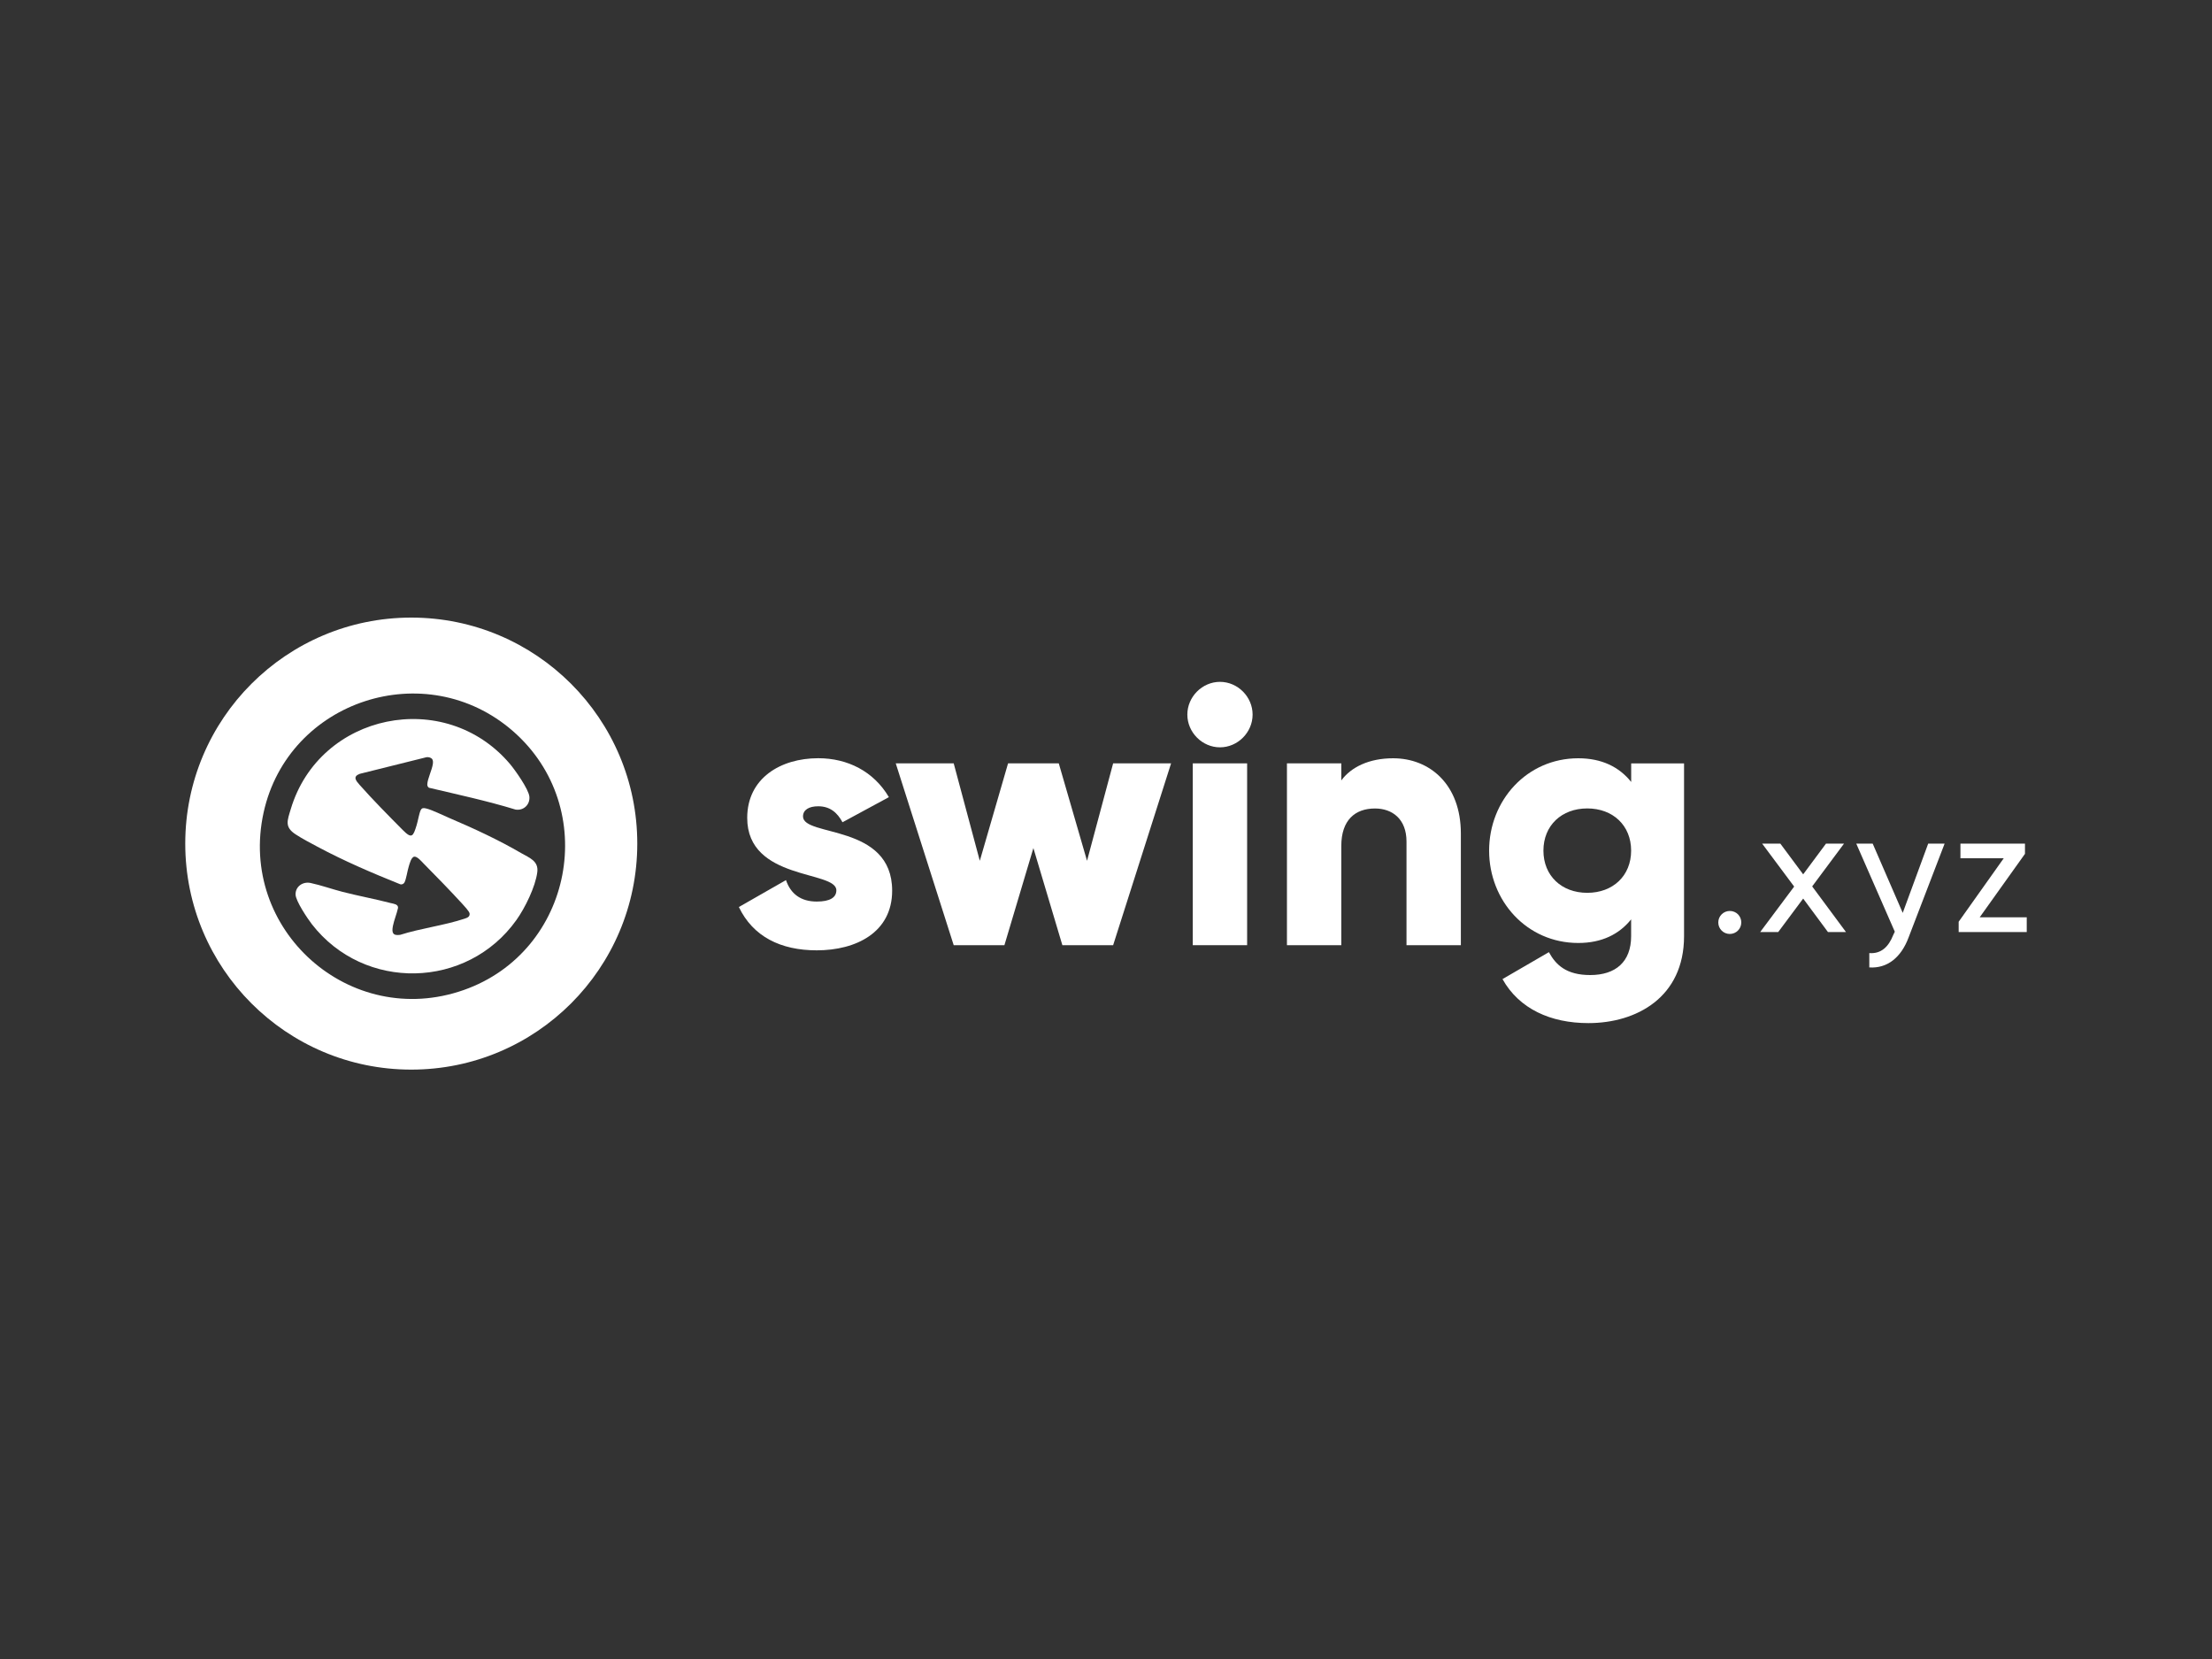 <svg xmlns="http://www.w3.org/2000/svg" id="Layer_1" viewBox="0 0 400 300"><rect x="0" y="0" width="400" height="300" fill="#333333" stroke="none"/><defs><style> .st0 { fill: #fff; } .st1 { fill: none; } </style></defs><path class="st1" d="M287.03,146.19c-4.65,0-7.93,3.09-7.93,7.63s3.28,7.63,7.93,7.63,7.93-3.09,7.93-7.63-3.28-7.63-7.93-7.63Z"></path><path class="st0" d="M312.8,164.73c-1.15,0-2.08.93-2.08,2.08s.93,2.08,2.08,2.08,2.08-.93,2.08-2.08-.9-2.08-2.08-2.08Z"></path><polygon class="st0" points="357.99 165.88 366.18 154.4 366.18 152.55 354.51 152.55 354.51 155.2 362.34 155.2 354.19 166.68 354.19 168.54 366.5 168.54 366.5 165.88 357.99 165.88"></polygon><polygon class="st0" points="333.46 152.55 330.2 152.55 326.07 158.11 321.94 152.55 318.65 152.55 324.44 160.32 318.3 168.54 321.56 168.54 326.07 162.49 330.55 168.54 333.81 168.54 327.7 160.29 333.46 152.55"></polygon><path class="st0" d="M344.08,165.09l-5.44-12.54h-2.97l6.97,15.93-.29.61c-.83,2.11-2.17,3.42-4.32,3.26v2.59c3.26.22,5.76-1.82,7.1-5.41l6.52-16.98h-2.97l-4.61,12.54Z"></path><polygon class="st0" points="196.57 155.66 191.46 138.04 182.29 138.04 177.18 155.66 172.46 138.04 161.98 138.04 172.46 170.92 181.63 170.92 186.87 153.36 192.11 170.92 201.29 170.92 211.77 138.04 201.29 138.04 196.57 155.66"></polygon><rect class="st0" x="215.69" y="138.04" width="9.83" height="32.88"></rect><path class="st0" d="M145.21,147.64c0-1.18,1.05-1.84,2.75-1.84,2.16,0,3.47,1.18,4.39,2.89l8.39-4.54c-2.75-4.67-7.47-7.04-12.78-7.04-6.81,0-12.84,3.62-12.84,10.79,0,11.38,16.12,9.47,16.12,13.09,0,1.32-1.18,2.04-3.54,2.04-2.88,0-4.72-1.38-5.57-3.88l-8.52,4.87c2.55,5.33,7.53,7.83,14.09,7.83,7.08,0,13.63-3.22,13.63-10.79,0-12.17-16.12-9.67-16.12-13.42Z"></path><path class="st0" d="M294.96,141.39c-2.16-2.7-5.31-4.27-9.56-4.27-9.3,0-16.12,7.63-16.12,16.7s6.81,16.7,16.12,16.7c4.26,0,7.4-1.58,9.56-4.27v3.03c0,4.67-2.82,7.04-7.4,7.04-4.32,0-6.22-1.84-7.47-4.14l-8.39,4.87c3.01,5.39,8.71,7.96,15.53,7.96,8.71,0,17.3-4.67,17.3-15.72v-31.24h-9.56v3.35ZM287.03,161.45c-4.65,0-7.93-3.09-7.93-7.63s3.28-7.63,7.93-7.63,7.93,3.09,7.93,7.63-3.28,7.63-7.93,7.63Z"></path><path class="st0" d="M251.92,137.12c-4.32,0-7.6,1.58-9.37,4.01v-3.09h-9.83v32.88h9.83v-17.95c0-4.67,2.49-6.77,6.09-6.77,3.14,0,5.7,1.91,5.7,5.98v18.74h9.83v-20.19c0-8.88-5.63-13.61-12.25-13.61Z"></path><path class="st0" d="M220.61,123.3c-3.21,0-5.9,2.7-5.9,5.92s2.69,5.92,5.9,5.92,5.9-2.7,5.9-5.92-2.69-5.92-5.9-5.92Z"></path><path class="st0" d="M74.37,111.68c-22.57,0-40.87,18.3-40.87,40.87s18.3,40.87,40.87,40.87,40.87-18.3,40.87-40.87-18.3-40.87-40.87-40.87ZM83.85,179.03c-20.55,7.22-40.86-10.87-36.18-32.11,4.48-20.32,29.37-28.43,45.1-14.7,15.86,13.85,10.89,39.85-8.92,46.81Z"></path><path class="st0" d="M77.27,141.8c-.01.28.06.48.3.65,5.24,1.24,10.51,2.37,15.67,3.95,1.44.22,2.62-.89,2.49-2.34-.12-1.33-2.59-4.82-3.52-5.92-11.76-13.86-34.43-9.21-39.63,8.17-.62,2.08-1.17,3.23.88,4.57,1.21.79,2.66,1.55,3.94,2.23,4.82,2.58,9.86,4.74,14.94,6.78.33.12.67-.05.82-.35.31-.64.51-2.08.76-2.87.15-.47.44-1.7,1.01-1.76.52-.05,1.27.83,1.63,1.2,2.33,2.36,4.77,4.86,7.01,7.3.31.34,1.31,1.4,1.35,1.78.06.6-.42.77-.89.93-3.71,1.23-7.92,1.74-11.67,2.93-1.35.19-1.54-.39-1.31-1.6.21-1.07.7-2.21.93-3.28.04-.67-.82-.74-1.3-.86-2.88-.75-5.83-1.29-8.72-2.03-1.9-.49-3.92-1.21-5.8-1.61-1.39-.3-2.77.64-2.71,2.12.05,1.18,2.17,4.33,2.95,5.34,9.45,12.18,28.06,11.77,36.99-.77,1.55-2.18,3.43-5.99,3.77-8.65.26-2.03-1.44-2.59-2.91-3.44-4.08-2.38-8.58-4.47-12.93-6.32-1.08-.46-3.31-1.56-4.33-1.77-.4-.08-.68-.1-.89.28-.31.58-.53,2.06-.77,2.79-.61,1.96-.83,2.53-2.49.85-2.57-2.59-5.4-5.45-7.81-8.17-.67-.76-1.3-1.51.04-2l12.04-3c.31-.07.81.06,1.01.29.21.24.19.64.15.94-.15,1.07-.96,2.68-1,3.65Z"></path></svg>
